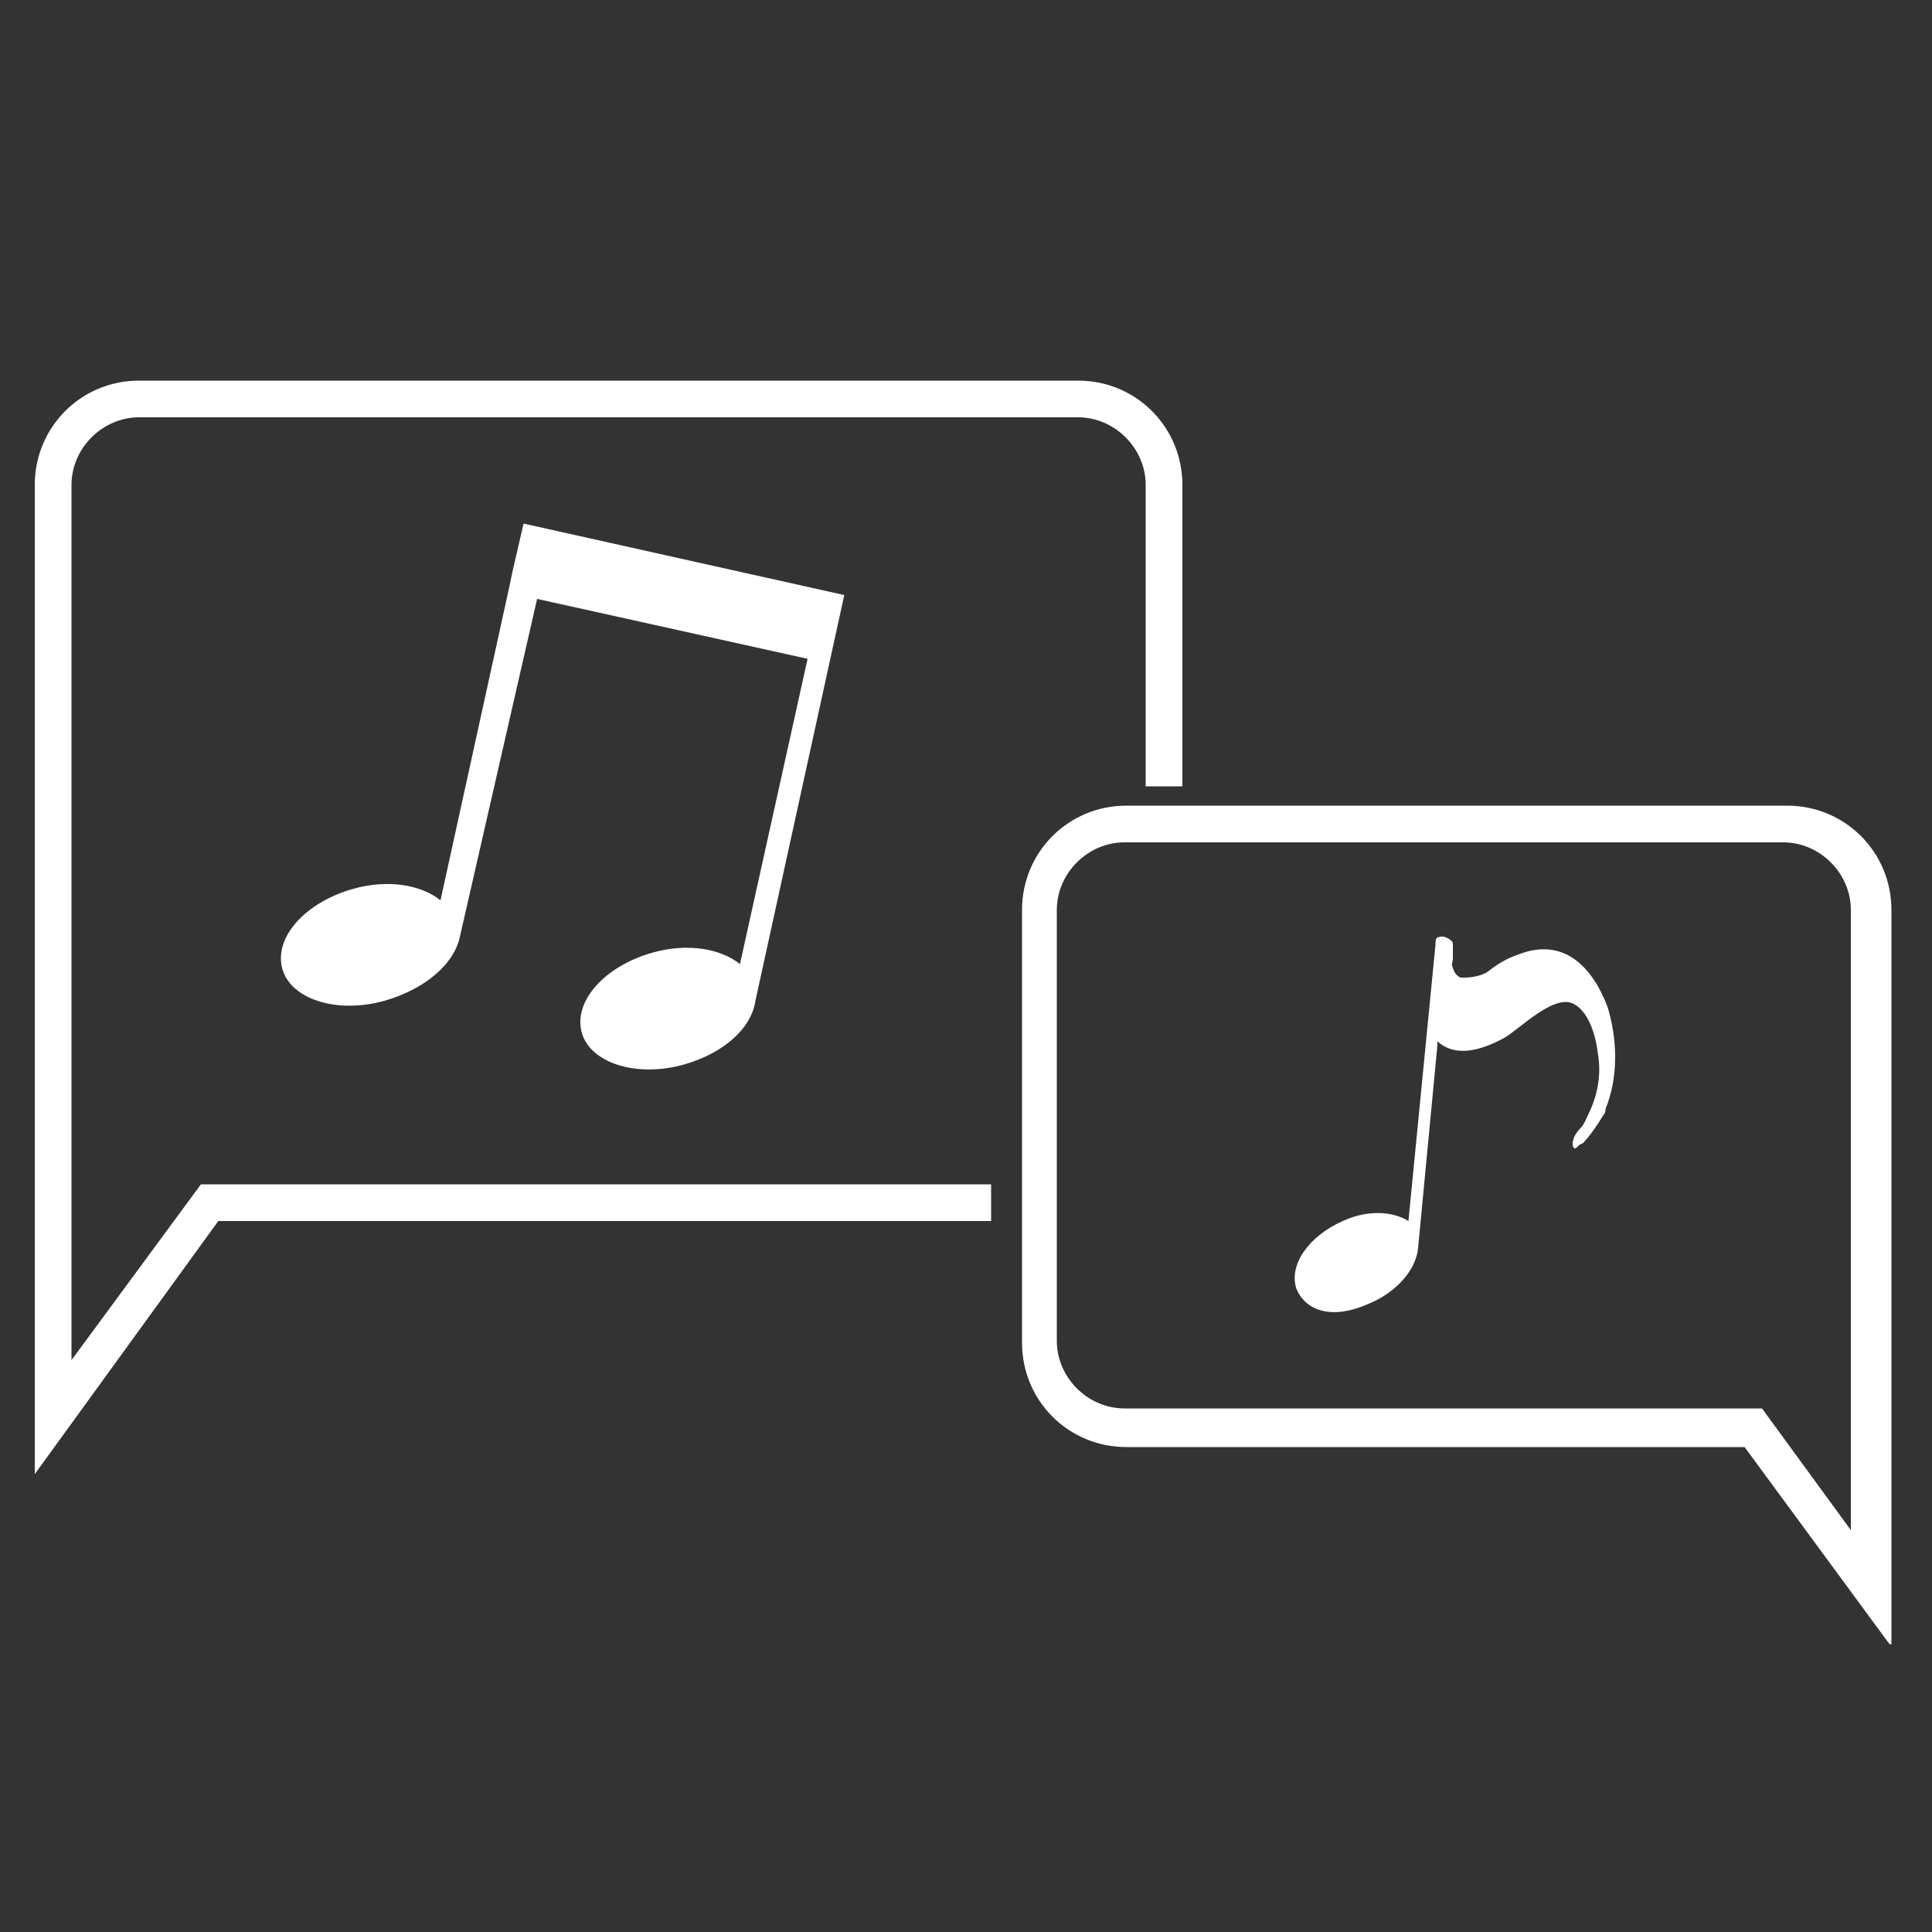 <?xml version="1.0" encoding="UTF-8"?>
<!-- Generator: Adobe Illustrator 22.1.0, SVG Export Plug-In . SVG Version: 6.00 Build 0)  -->
<svg xmlns="http://www.w3.org/2000/svg" xmlns:xlink="http://www.w3.org/1999/xlink" version="1.1" id="Calque_1" x="0px" y="0px" viewBox="0 0 100 100" style="enable-background:new 0 0 100 100;" xml:space="preserve">
<rect x="0" y="0" width="100" height="100" fill="#333333" stroke="none"/>
<style type="text/css">
	.st0{fill:#FFFFFF;}
</style>
<g>
	<g>
		<path class="st0" d="M1.8,76.3V25.1c0-3,2.4-5.4,5.4-5.4h48.6c3,0,5.4,2.4,5.4,5.4v15.6h-1.9V25.1c0-1.9-1.6-3.5-3.5-3.5H7.2    c-1.9,0-3.5,1.6-3.5,3.5v45.3l6.7-9.1h40.9v1.9H11.3L1.8,76.3z"></path>
	</g>
	<g>
		<path class="st0" d="M97.8,85.1l-7.5-10.2h-32c-3,0-5.4-2.4-5.4-5.4V47.1c0-3,2.4-5.4,5.4-5.4h34.2c3,0,5.4,2.4,5.4,5.4V85.1z     M58.2,43.6c-1.9,0-3.5,1.6-3.5,3.5v22.3c0,1.9,1.6,3.5,3.5,3.5h33l4.6,6.3V47.1c0-1.9-1.6-3.5-3.5-3.5H58.2z"></path>
	</g>
	<g>
		<path class="st0" d="M43.7,30.8l-16.6-3.7l-0.6,2.6l-0.1,0.5l-3.6,16.4c-1-0.8-2.7-1.1-4.5-0.6c-2.5,0.7-4.1,2.5-3.7,4.1    c0.4,1.6,2.8,2.4,5.3,1.7c2.1-0.6,3.6-1.9,3.9-3.3L27.8,31l14,3.1l-3.5,15.8c-1-0.8-2.7-1.1-4.5-0.6c-2.5,0.7-4.1,2.5-3.7,4.1    c0.4,1.6,2.8,2.4,5.3,1.7c2.1-0.6,3.5-1.9,3.7-3.3l0,0L43.7,30.8z"></path>
	</g>
	<g>
		<g>
			<path class="st0" d="M83.2,52.1c-0.8-2.1-2.3-3.6-4.6-2.7c-0.6,0.2-1.1,0.5-1.6,0.9c-0.3,0.2-0.8,0.3-1.2,0.3c-0.1,0-0.1,0-0.2,0     c-0.2-0.1-0.3-0.2-0.4-0.5c-0.1-0.2,0-0.3,0-0.5c0-0.1,0-0.3,0-0.4c0-0.1,0-0.3,0-0.4c-0.1-0.2-0.5-0.4-0.7-0.3     c-0.2,0-0.2,0.2-0.2,0.4c0,0,0,0,0,0l-1.4,14.3c-0.8-0.5-2.1-0.6-3.4,0c-1.8,0.8-2.8,2.3-2.4,3.5c0.5,1.2,1.9,1.6,3.7,0.8     c1.5-0.6,2.5-1.8,2.6-2.9l1-10.5c0,0,0-0.2,0-0.2c1,0.9,2.4,0.4,3.5-0.2c0.8-0.5,2.4-2.1,3.4-1.8c0.9,0.3,1.3,1.7,1.4,2.6     c0.2,1.1,0,2.2-0.5,3.2c-0.1,0.2-0.2,0.5-0.4,0.7c-0.2,0.2-0.4,0.5-0.4,0.8c0,0.2,0.1,0.3,0.2,0.2c0.1-0.1,0.2-0.2,0.3-0.2     c0.4-0.4,0.8-1,1.1-1.5c0,0,0,0,0,0c0.1-0.1,0.1-0.2,0.1-0.3C83.8,55.7,83.7,53.7,83.2,52.1z"></path>
		</g>
	</g>
</g>
</svg>
